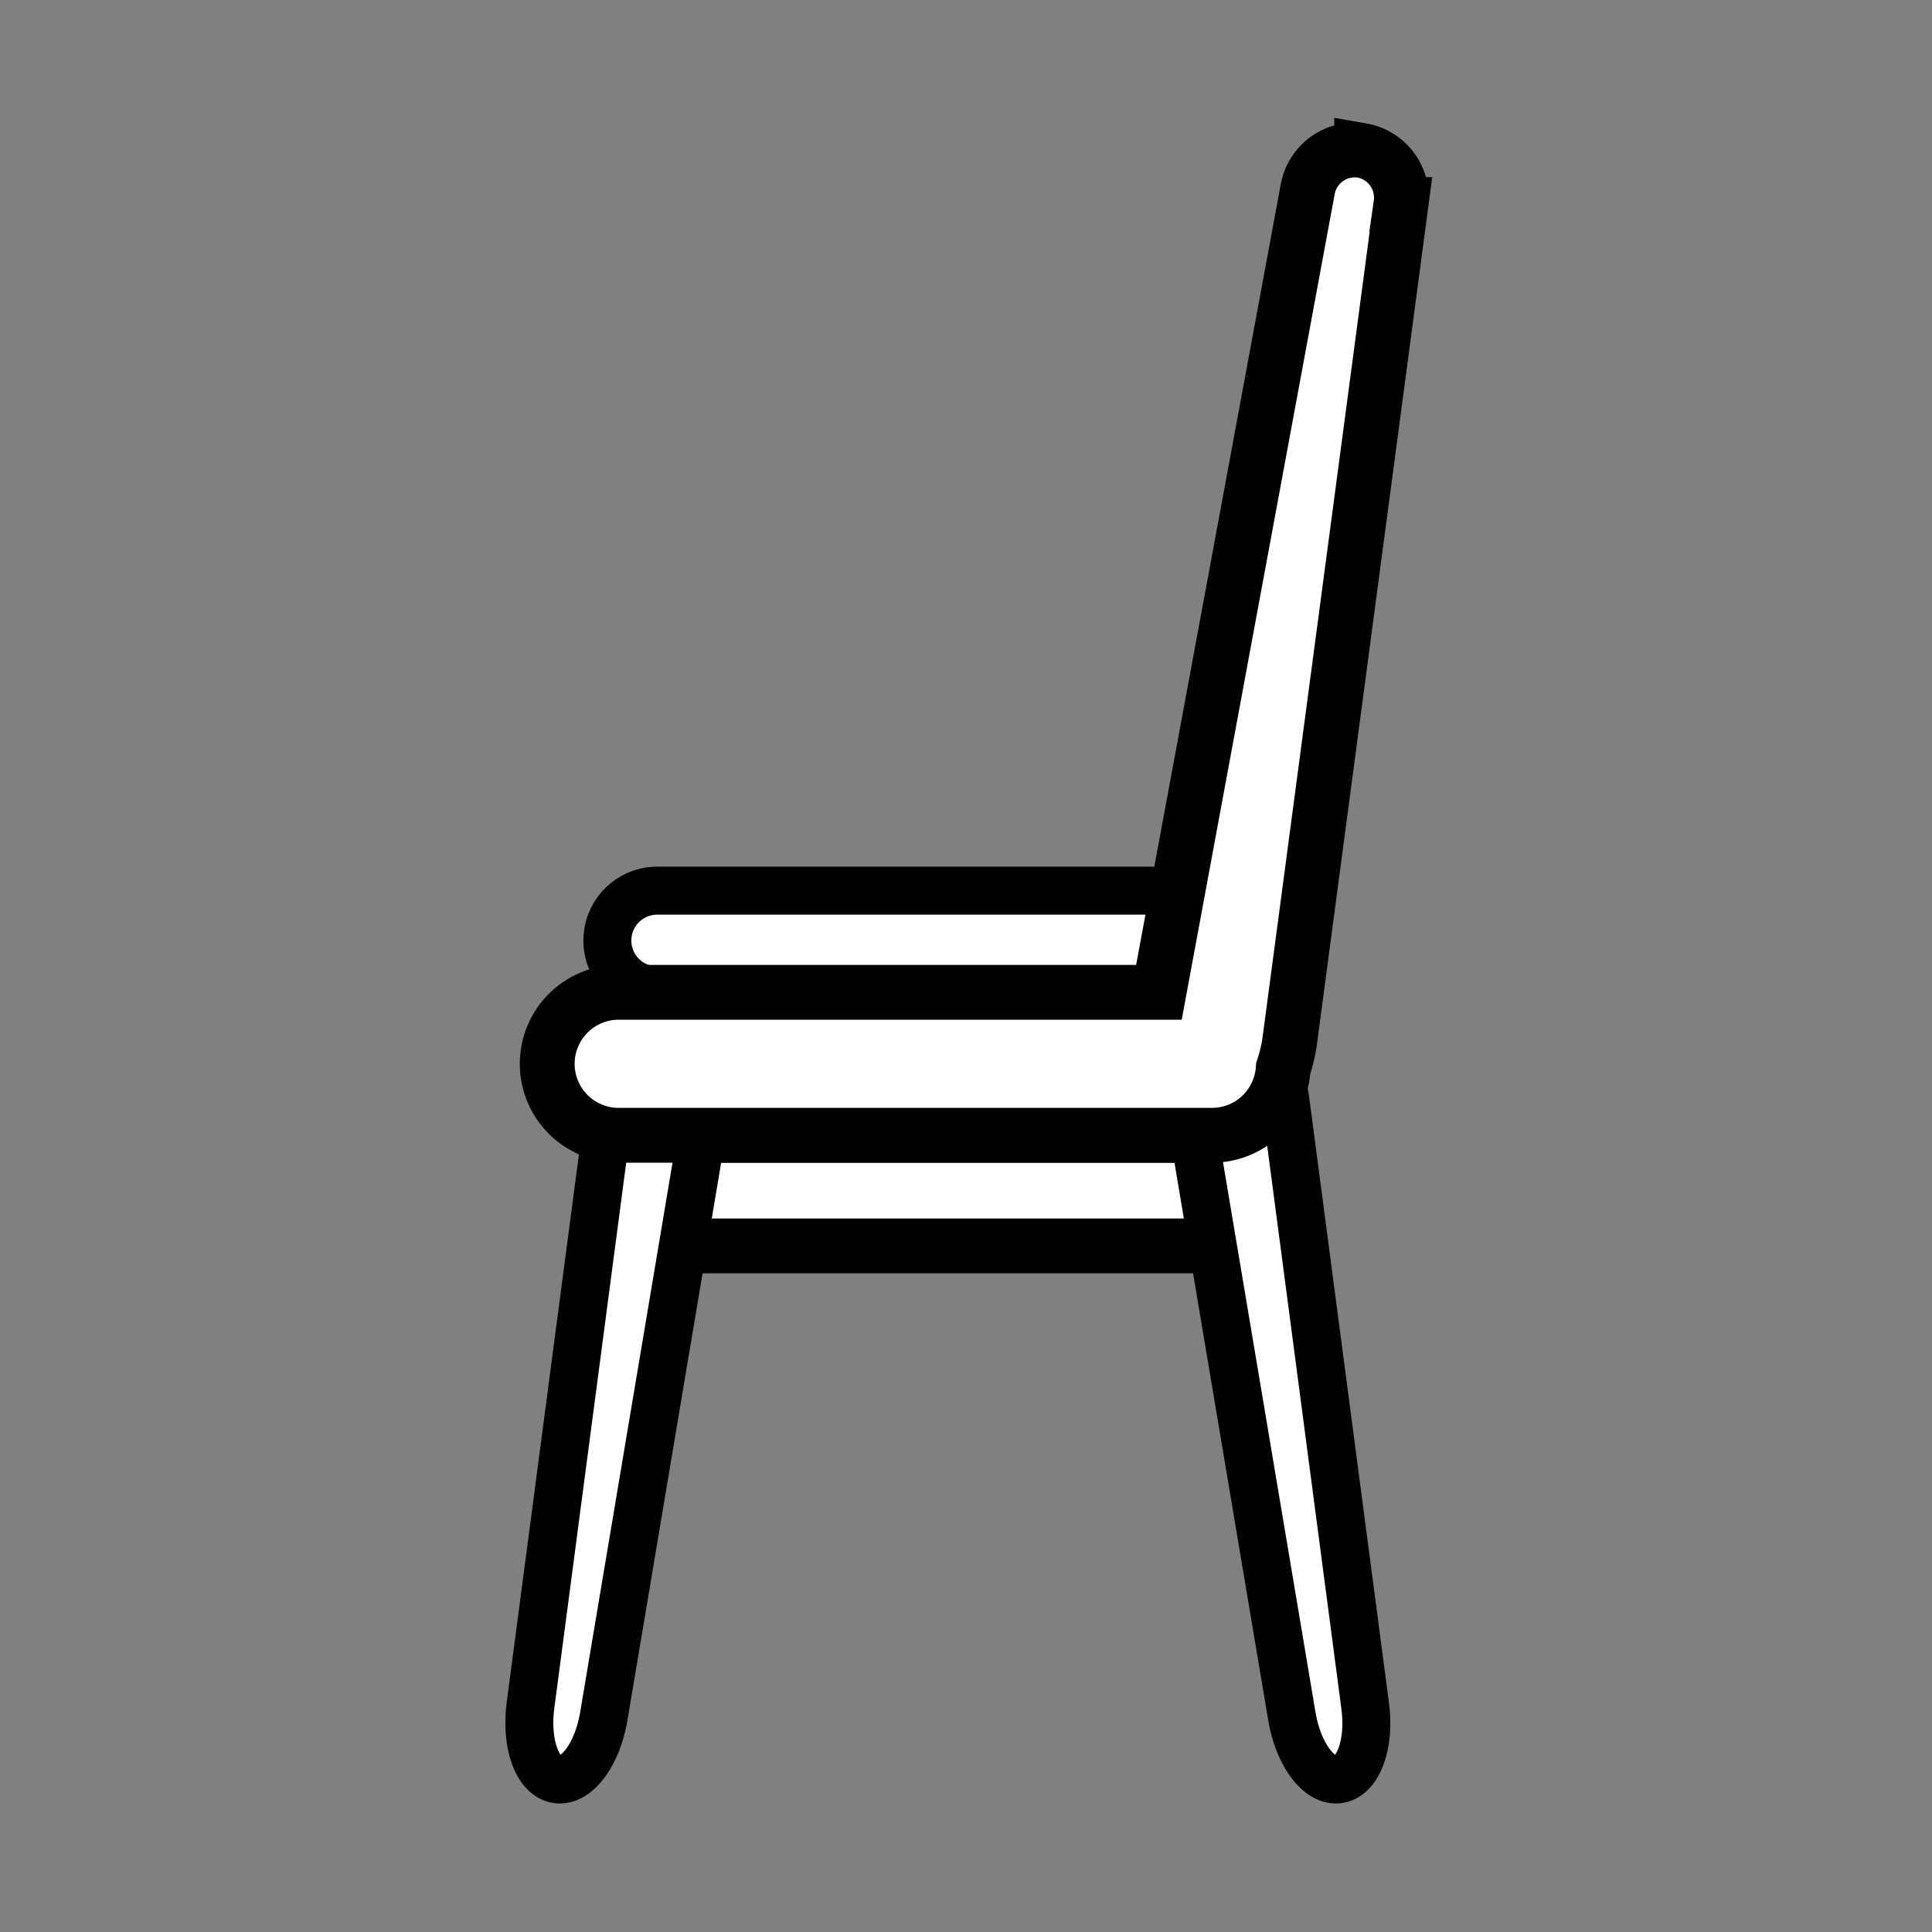 <svg xmlns="http://www.w3.org/2000/svg" width="141" height="141" fill="none"><rect width="100%" height="100%" fill="#808080" stroke="none"/><path d="M84.036 65.002H47.968a3.641 3.641 0 000 7.282h36.068a3.641 3.641 0 100-7.282z" fill="#fff" stroke="#000" stroke-width="3.5" stroke-miterlimit="10"></path><path d="M88.564 82.854H49.23v8.074h39.333v-8.074z" fill="#fff" stroke="#000" stroke-width="4" stroke-miterlimit="10"></path><path d="M97.704 129.855c-1.44.216-2.955-1.816-3.421-4.594l-7.385-43.927c-.49-2.918.359-5.524 1.873-5.752l1.56-.233c1.515-.226 3.09 2.016 3.478 4.947l5.819 44.166c.382 2.79-.484 5.178-1.924 5.393zM40.645 129.855c1.44.216 2.954-1.816 3.42-4.594l7.383-43.927c.49-2.918-.359-5.524-1.873-5.752l-1.56-.233c-1.515-.226-3.091 2.016-3.478 4.947l-5.82 44.166c-.366 2.79.485 5.178 1.928 5.393z" fill="#fff" stroke="#000" stroke-width="3.5" stroke-miterlimit="10"></path><path d="M99.377 10.98a3.495 3.495 0 00-3.944 2.861L84.58 72.422H45.257a5.217 5.217 0 100 10.432h43.199a5.21 5.21 0 005.197-4.892c.228-.675.39-1.371.484-2.078l8.105-60.959a3.498 3.498 0 00-2.865-3.946z" fill="#fff" stroke="#000" stroke-width="4" stroke-miterlimit="10"></path></svg>
